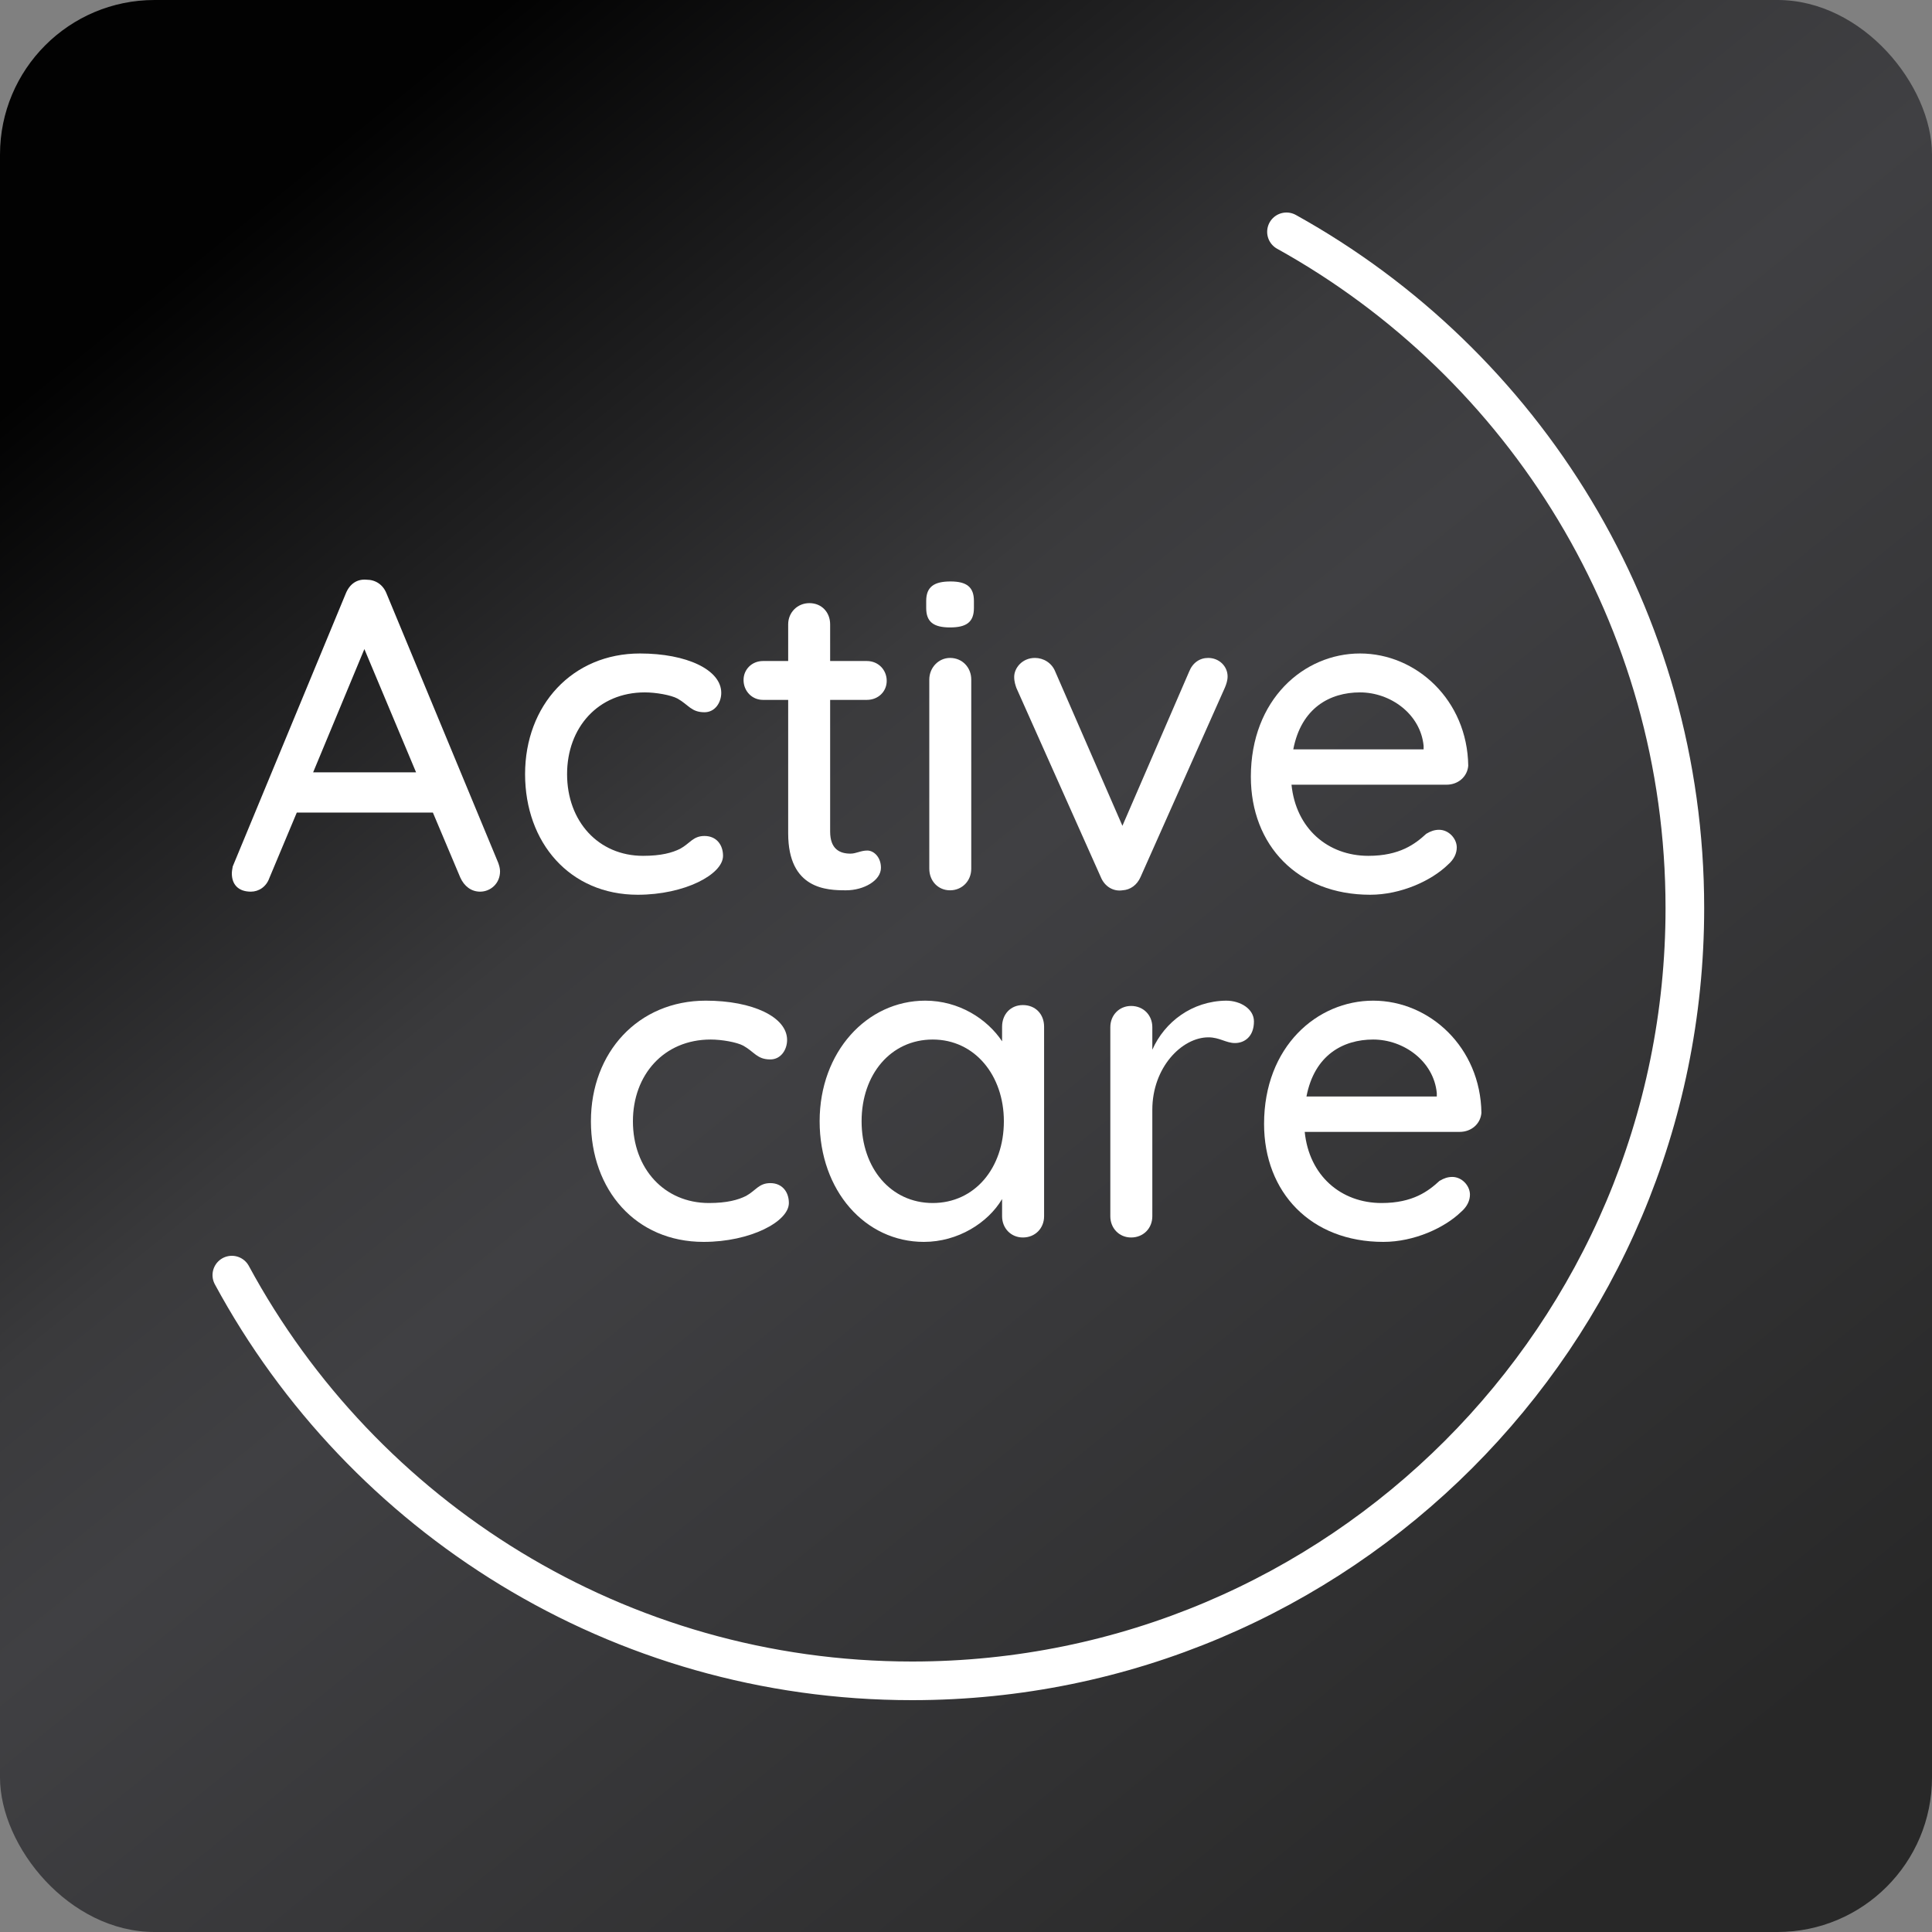 <svg width="50" height="50" viewBox="0 0 50 50" fill="none" xmlns="http://www.w3.org/2000/svg">
<rect x="0" y="0" width="50" height="50" fill="#808080" stroke="none"/>
<rect width="50" height="50" rx="4" fill="url(#paint0_linear_819_7183)"/>
<path d="M12.426 23.076C12.198 23.076 12.015 22.938 11.912 22.71L11.203 21.029H7.681L6.972 22.721C6.892 22.95 6.698 23.076 6.492 23.076C6.16 23.076 6 22.881 6 22.607C6 22.55 6.011 22.492 6.023 22.424L8.95 15.357C9.053 15.106 9.247 14.98 9.488 15.003C9.716 15.003 9.911 15.128 10.002 15.357L12.895 22.332C12.918 22.401 12.941 22.47 12.941 22.55C12.941 22.87 12.689 23.076 12.426 23.076ZM10.768 19.988L9.43 16.798L8.104 19.988H10.768Z" fill="white"/>
<path d="M13.589 20.034C13.589 18.25 14.813 16.912 16.562 16.912C17.774 16.912 18.666 17.335 18.666 17.93C18.666 18.181 18.506 18.433 18.232 18.433C17.889 18.433 17.82 18.239 17.534 18.079C17.363 17.987 16.974 17.919 16.688 17.919C15.476 17.919 14.676 18.833 14.676 20.034C14.676 21.257 15.488 22.149 16.642 22.149C17.111 22.149 17.397 22.069 17.603 21.966C17.855 21.829 17.935 21.635 18.232 21.635C18.541 21.635 18.712 21.863 18.712 22.149C18.712 22.63 17.717 23.156 16.505 23.156C14.744 23.156 13.589 21.806 13.589 20.034Z" fill="white"/>
<path d="M19.243 17.598C19.243 17.324 19.46 17.107 19.746 17.107H20.398V16.158C20.398 15.849 20.638 15.609 20.947 15.609C21.267 15.609 21.484 15.849 21.484 16.158V17.107H22.433C22.73 17.107 22.948 17.335 22.948 17.621C22.948 17.896 22.73 18.113 22.433 18.113H21.484V21.52C21.484 21.978 21.736 22.092 22.01 22.092C22.159 22.092 22.273 22.012 22.445 22.012C22.616 22.012 22.799 22.184 22.799 22.458C22.799 22.79 22.353 23.041 21.896 23.041C21.404 23.041 20.398 23.018 20.398 21.566V18.113H19.746C19.46 18.113 19.243 17.884 19.243 17.598Z" fill="white"/>
<path d="M25.136 17.587V22.481C25.136 22.801 24.896 23.041 24.587 23.041C24.279 23.041 24.05 22.801 24.05 22.481V17.587C24.05 17.278 24.29 17.027 24.587 17.027C24.908 17.027 25.136 17.278 25.136 17.587ZM25.205 15.735C25.205 16.1 25.011 16.238 24.587 16.238C24.153 16.238 23.97 16.089 23.97 15.735V15.552C23.97 15.186 24.176 15.048 24.599 15.048C25.022 15.048 25.205 15.197 25.205 15.552V15.735Z" fill="white"/>
<path d="M26.247 17.518C26.247 17.29 26.453 17.027 26.784 17.027C27.002 17.027 27.219 17.152 27.31 17.381L29.048 21.372L30.775 17.381C30.866 17.152 31.049 17.027 31.267 17.027C31.553 17.027 31.77 17.244 31.77 17.507C31.77 17.61 31.735 17.713 31.701 17.793L29.517 22.698C29.426 22.904 29.254 23.03 29.048 23.041C28.82 23.076 28.591 22.95 28.488 22.698L26.304 17.804C26.281 17.735 26.247 17.644 26.247 17.518Z" fill="white"/>
<path d="M37.472 22.378C37.049 22.79 36.26 23.156 35.459 23.156C33.584 23.156 32.372 21.875 32.372 20.102C32.372 18.102 33.744 16.912 35.197 16.912C36.66 16.912 37.975 18.124 37.998 19.817C37.975 20.102 37.735 20.308 37.438 20.308H33.424C33.538 21.44 34.362 22.149 35.414 22.149C36.226 22.149 36.626 21.841 36.912 21.578C37.026 21.509 37.129 21.475 37.243 21.475C37.495 21.475 37.701 21.703 37.701 21.932C37.701 22.081 37.632 22.241 37.472 22.378ZM35.197 17.919C34.419 17.919 33.676 18.319 33.47 19.394H36.843V19.302C36.763 18.479 35.986 17.919 35.197 17.919Z" fill="white"/>
<path d="M15.293 29.018C15.293 27.235 16.517 25.897 18.266 25.897C19.478 25.897 20.37 26.32 20.37 26.914C20.37 27.166 20.21 27.418 19.936 27.418C19.593 27.418 19.524 27.223 19.238 27.063C19.067 26.971 18.678 26.903 18.392 26.903C17.18 26.903 16.38 27.818 16.38 29.018C16.38 30.242 17.191 31.134 18.346 31.134C18.815 31.134 19.101 31.054 19.307 30.951C19.558 30.814 19.638 30.619 19.936 30.619C20.244 30.619 20.416 30.848 20.416 31.134C20.416 31.614 19.421 32.14 18.209 32.14C16.448 32.14 15.293 30.791 15.293 29.018Z" fill="white"/>
<path d="M25.934 31.477V31.031C25.568 31.648 24.791 32.14 23.91 32.14C22.39 32.14 21.212 30.814 21.212 29.018C21.212 27.223 22.435 25.897 23.945 25.897C24.814 25.897 25.546 26.366 25.934 26.949V26.571C25.934 26.251 26.152 26.011 26.472 26.011C26.792 26.011 27.021 26.24 27.021 26.571V31.477C27.021 31.786 26.792 32.026 26.472 32.026C26.163 32.026 25.934 31.786 25.934 31.477ZM22.298 29.018C22.298 30.23 23.053 31.134 24.139 31.134C25.225 31.134 25.98 30.23 25.98 29.018C25.98 27.829 25.225 26.903 24.139 26.903C23.053 26.903 22.298 27.806 22.298 29.018Z" fill="white"/>
<path d="M29.822 31.477C29.822 31.786 29.593 32.026 29.273 32.026C28.964 32.026 28.735 31.786 28.735 31.477V26.583C28.735 26.274 28.964 26.034 29.273 26.034C29.593 26.034 29.822 26.274 29.822 26.583V27.166C30.142 26.445 30.851 25.908 31.731 25.897C32.108 25.897 32.452 26.114 32.452 26.434C32.452 26.823 32.212 26.994 31.96 26.994C31.731 26.994 31.56 26.846 31.274 26.846C30.588 26.846 29.822 27.623 29.822 28.721V31.477Z" fill="white"/>
<path d="M37.813 31.363C37.39 31.774 36.601 32.14 35.801 32.14C33.926 32.14 32.714 30.859 32.714 29.087C32.714 27.086 34.086 25.897 35.538 25.897C37.002 25.897 38.316 27.109 38.339 28.801C38.316 29.087 38.076 29.293 37.779 29.293H33.766C33.88 30.425 34.703 31.134 35.755 31.134C36.567 31.134 36.967 30.825 37.253 30.562C37.367 30.493 37.47 30.459 37.585 30.459C37.836 30.459 38.042 30.688 38.042 30.916C38.042 31.065 37.974 31.225 37.813 31.363ZM35.538 26.903C34.76 26.903 34.017 27.303 33.811 28.378H37.184V28.287C37.104 27.463 36.327 26.903 35.538 26.903Z" fill="white"/>
<path d="M6 33C9.381 39.253 15.997 43.5 23.604 43.5C34.65 43.5 43.604 34.546 43.604 23.5C43.604 15.97 39.443 9.412 33.294 6" stroke="white" stroke-linecap="round"/>
<defs>
<linearGradient id="paint0_linear_819_7183" x1="44.444" y1="50" x2="3.034" y2="-0.994" gradientUnits="userSpaceOnUse">
<stop offset="0.046" stop-color="#282828"/>
<stop offset="0.505" stop-color="#404043"/>
<stop offset="0.596" stop-color="#3A3A3C"/>
<stop offset="0.891" stop-color="#020202"/>
</linearGradient>
</defs>
</svg>
